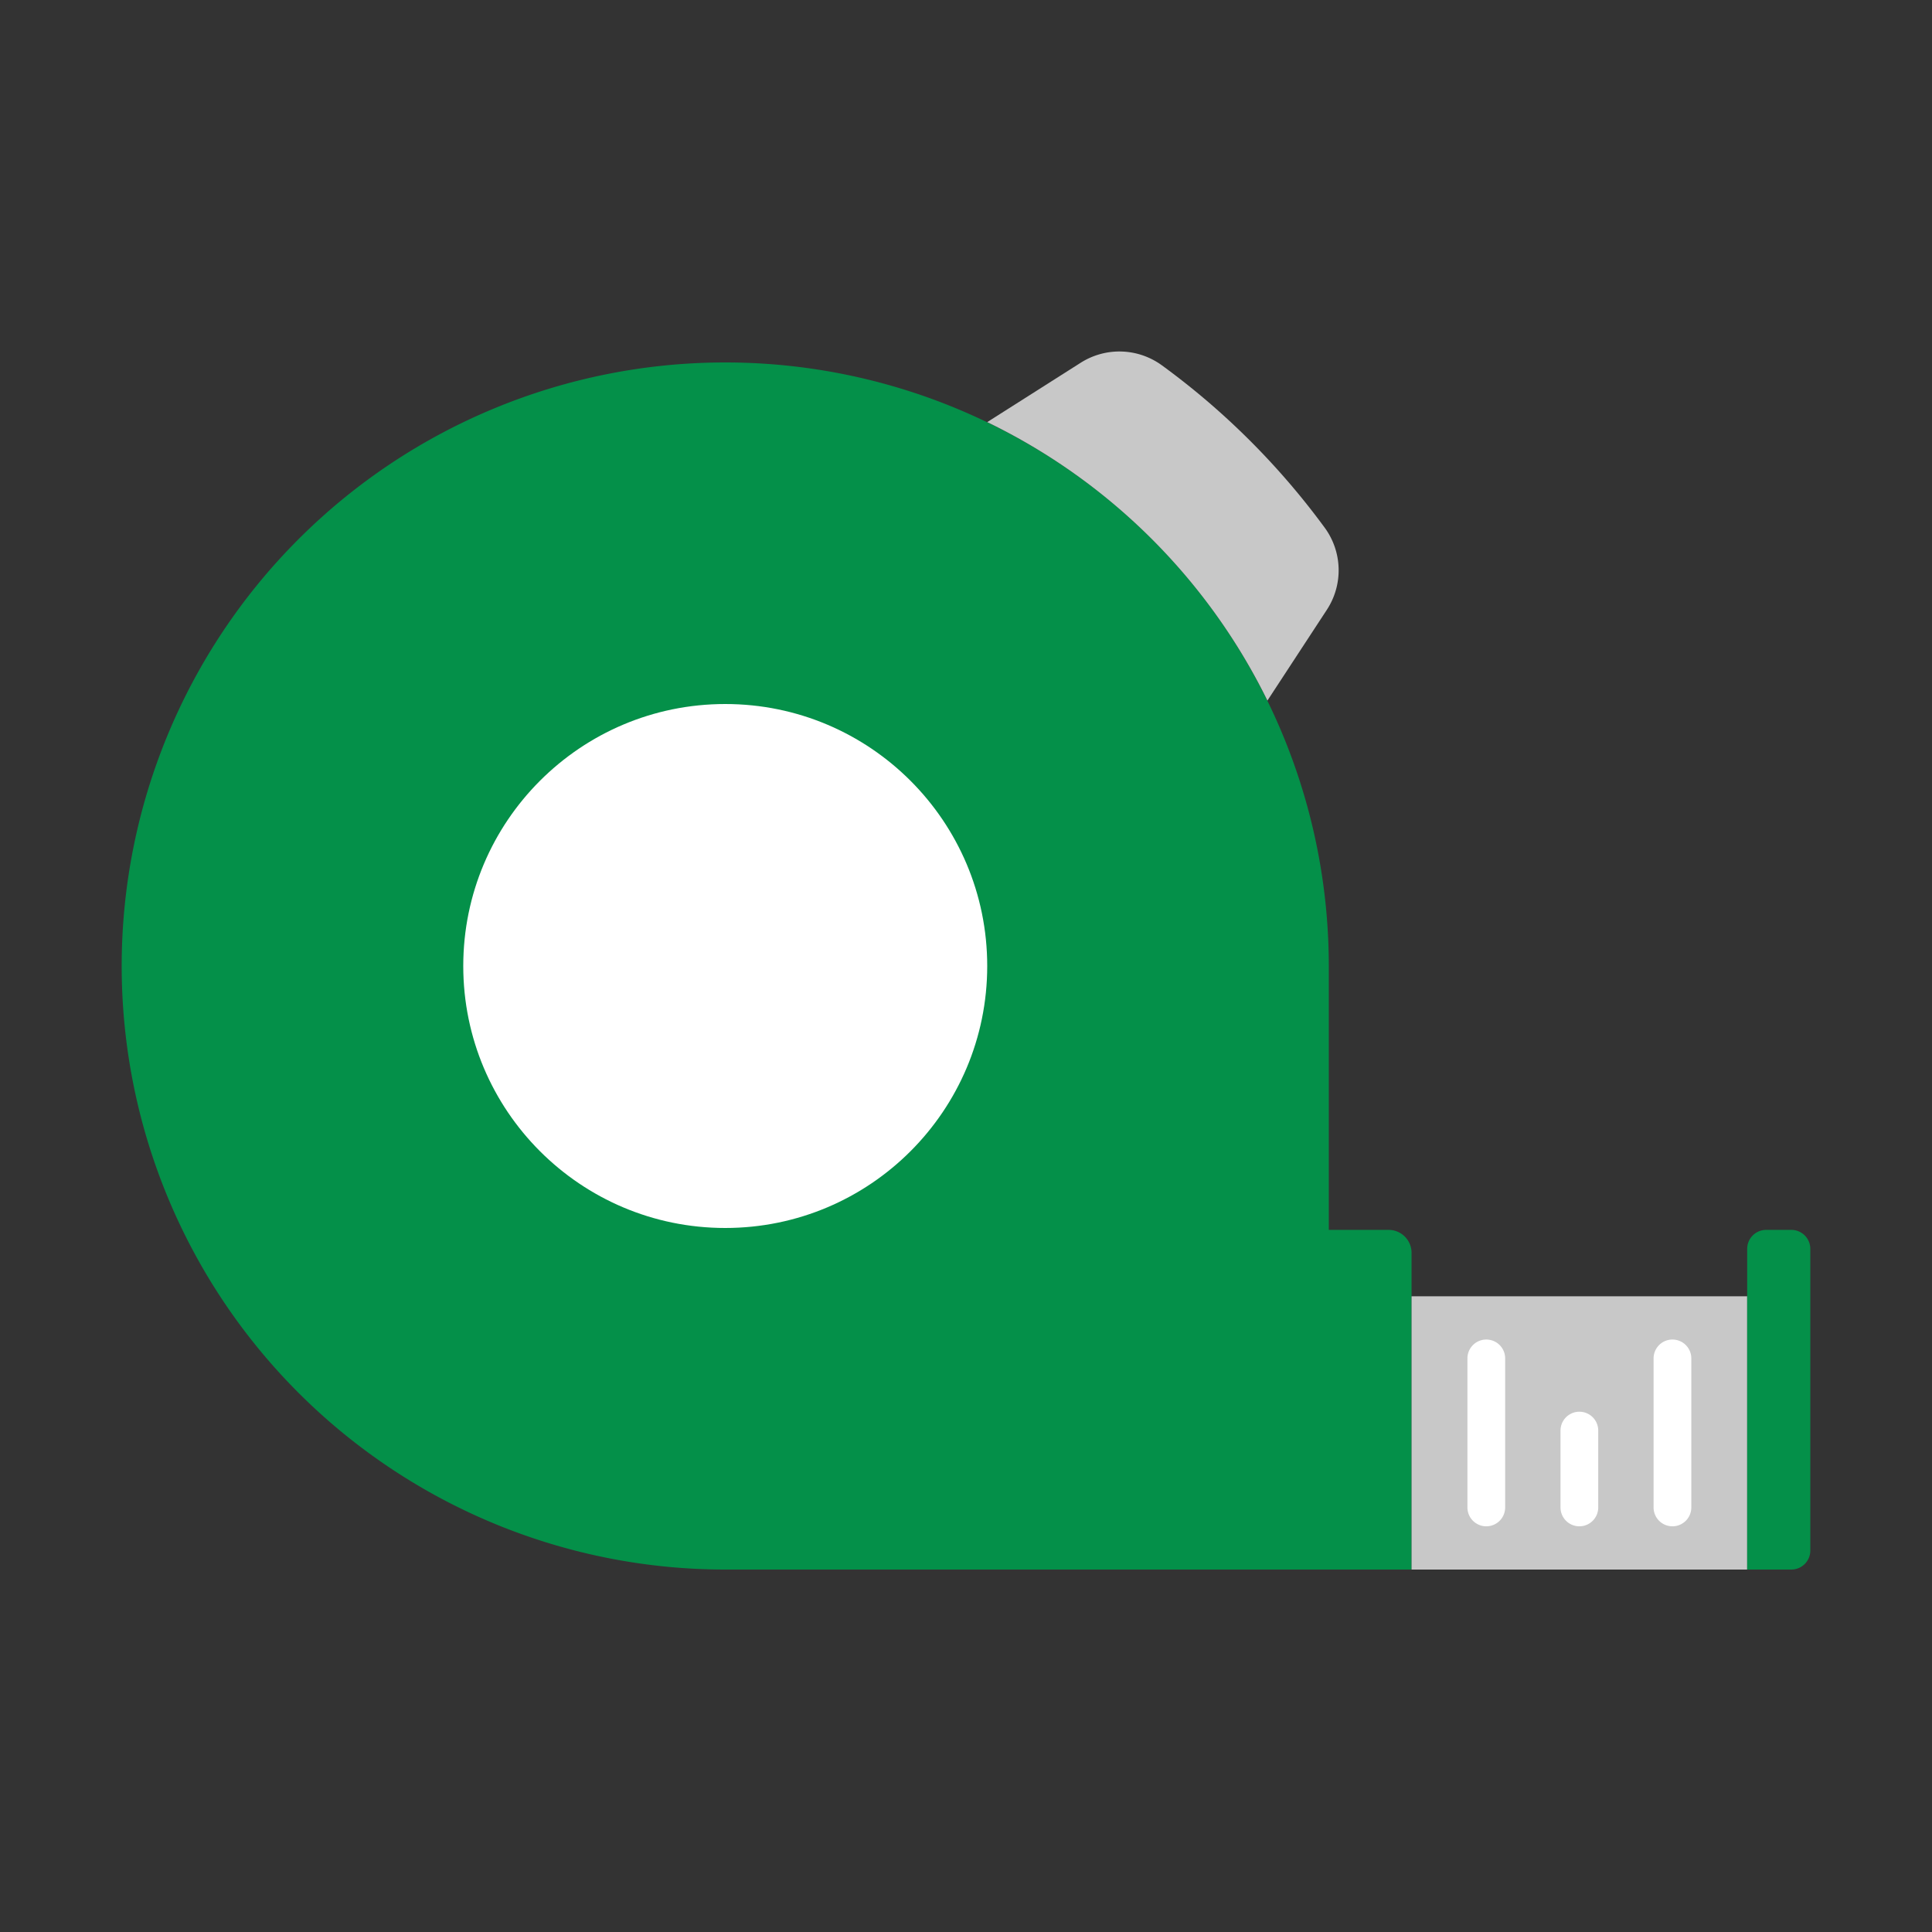 <svg id="Layer_1" data-name="Layer 1" xmlns="http://www.w3.org/2000/svg" viewBox="0 0 512 512"><rect x="0" y="0" width="512" height="512" fill="#333333" stroke="none"/><defs><style>.cls-1{fill:#049049;}.cls-2{fill:#c8c8c8;}.cls-3{fill:#fff;}</style></defs><title>Icon</title><path class="cls-1" d="M192.196,96.052h0A159.948,159.948,0,0,1,352.145,256V415.948a0,0,0,0,1,0,0H192.196A159.948,159.948,0,0,1,32.249,256v-0A159.948,159.948,0,0,1,192.196,96.052Z"/><path class="cls-1" d="M238.433,325.93H367.99a6.087,6.087,0,0,1,6.087,6.087V415.948a0,0,0,0,1,0,0H238.433a0,0,0,0,1,0,0V325.93A0,0,0,0,1,238.433,325.93Z"/><rect class="cls-2" x="374.077" y="343.53" width="88.946" height="72.418" transform="translate(837.099 759.478) rotate(180)"/><path class="cls-1" d="M468.06,325.93h6.655a5.037,5.037,0,0,1,5.037,5.037V410.911a5.037,5.037,0,0,1-5.037,5.037H463.023a0,0,0,0,1,0,0V330.967A5.037,5.037,0,0,1,468.06,325.93Z"/><path class="cls-3" d="M393.883,404.487a5,5,0,0,1-5-5v-39.496a5,5,0,0,1,10,0v39.496A5,5,0,0,1,393.883,404.487Z"/><path class="cls-3" d="M418.55,404.487a5,5,0,0,1-5-5V379.121a5,5,0,0,1,10,0v20.366A5,5,0,0,1,418.55,404.487Z"/><path class="cls-3" d="M443.216,404.487a5,5,0,0,1-5-5v-39.496a5,5,0,0,1,10,0v39.496A5,5,0,0,1,443.216,404.487Z"/><path class="cls-2" d="M335.879,185.663l15.741-24.046a19.103,19.103,0,0,0-.538-21.744,198.54,198.54,0,0,0-43.194-43.075,19.115,19.115,0,0,0-21.496-.662L261.624,111.866A160.603,160.603,0,0,1,335.879,185.663Z"/><circle class="cls-3" cx="192.197" cy="256" r="69.427"/></svg>